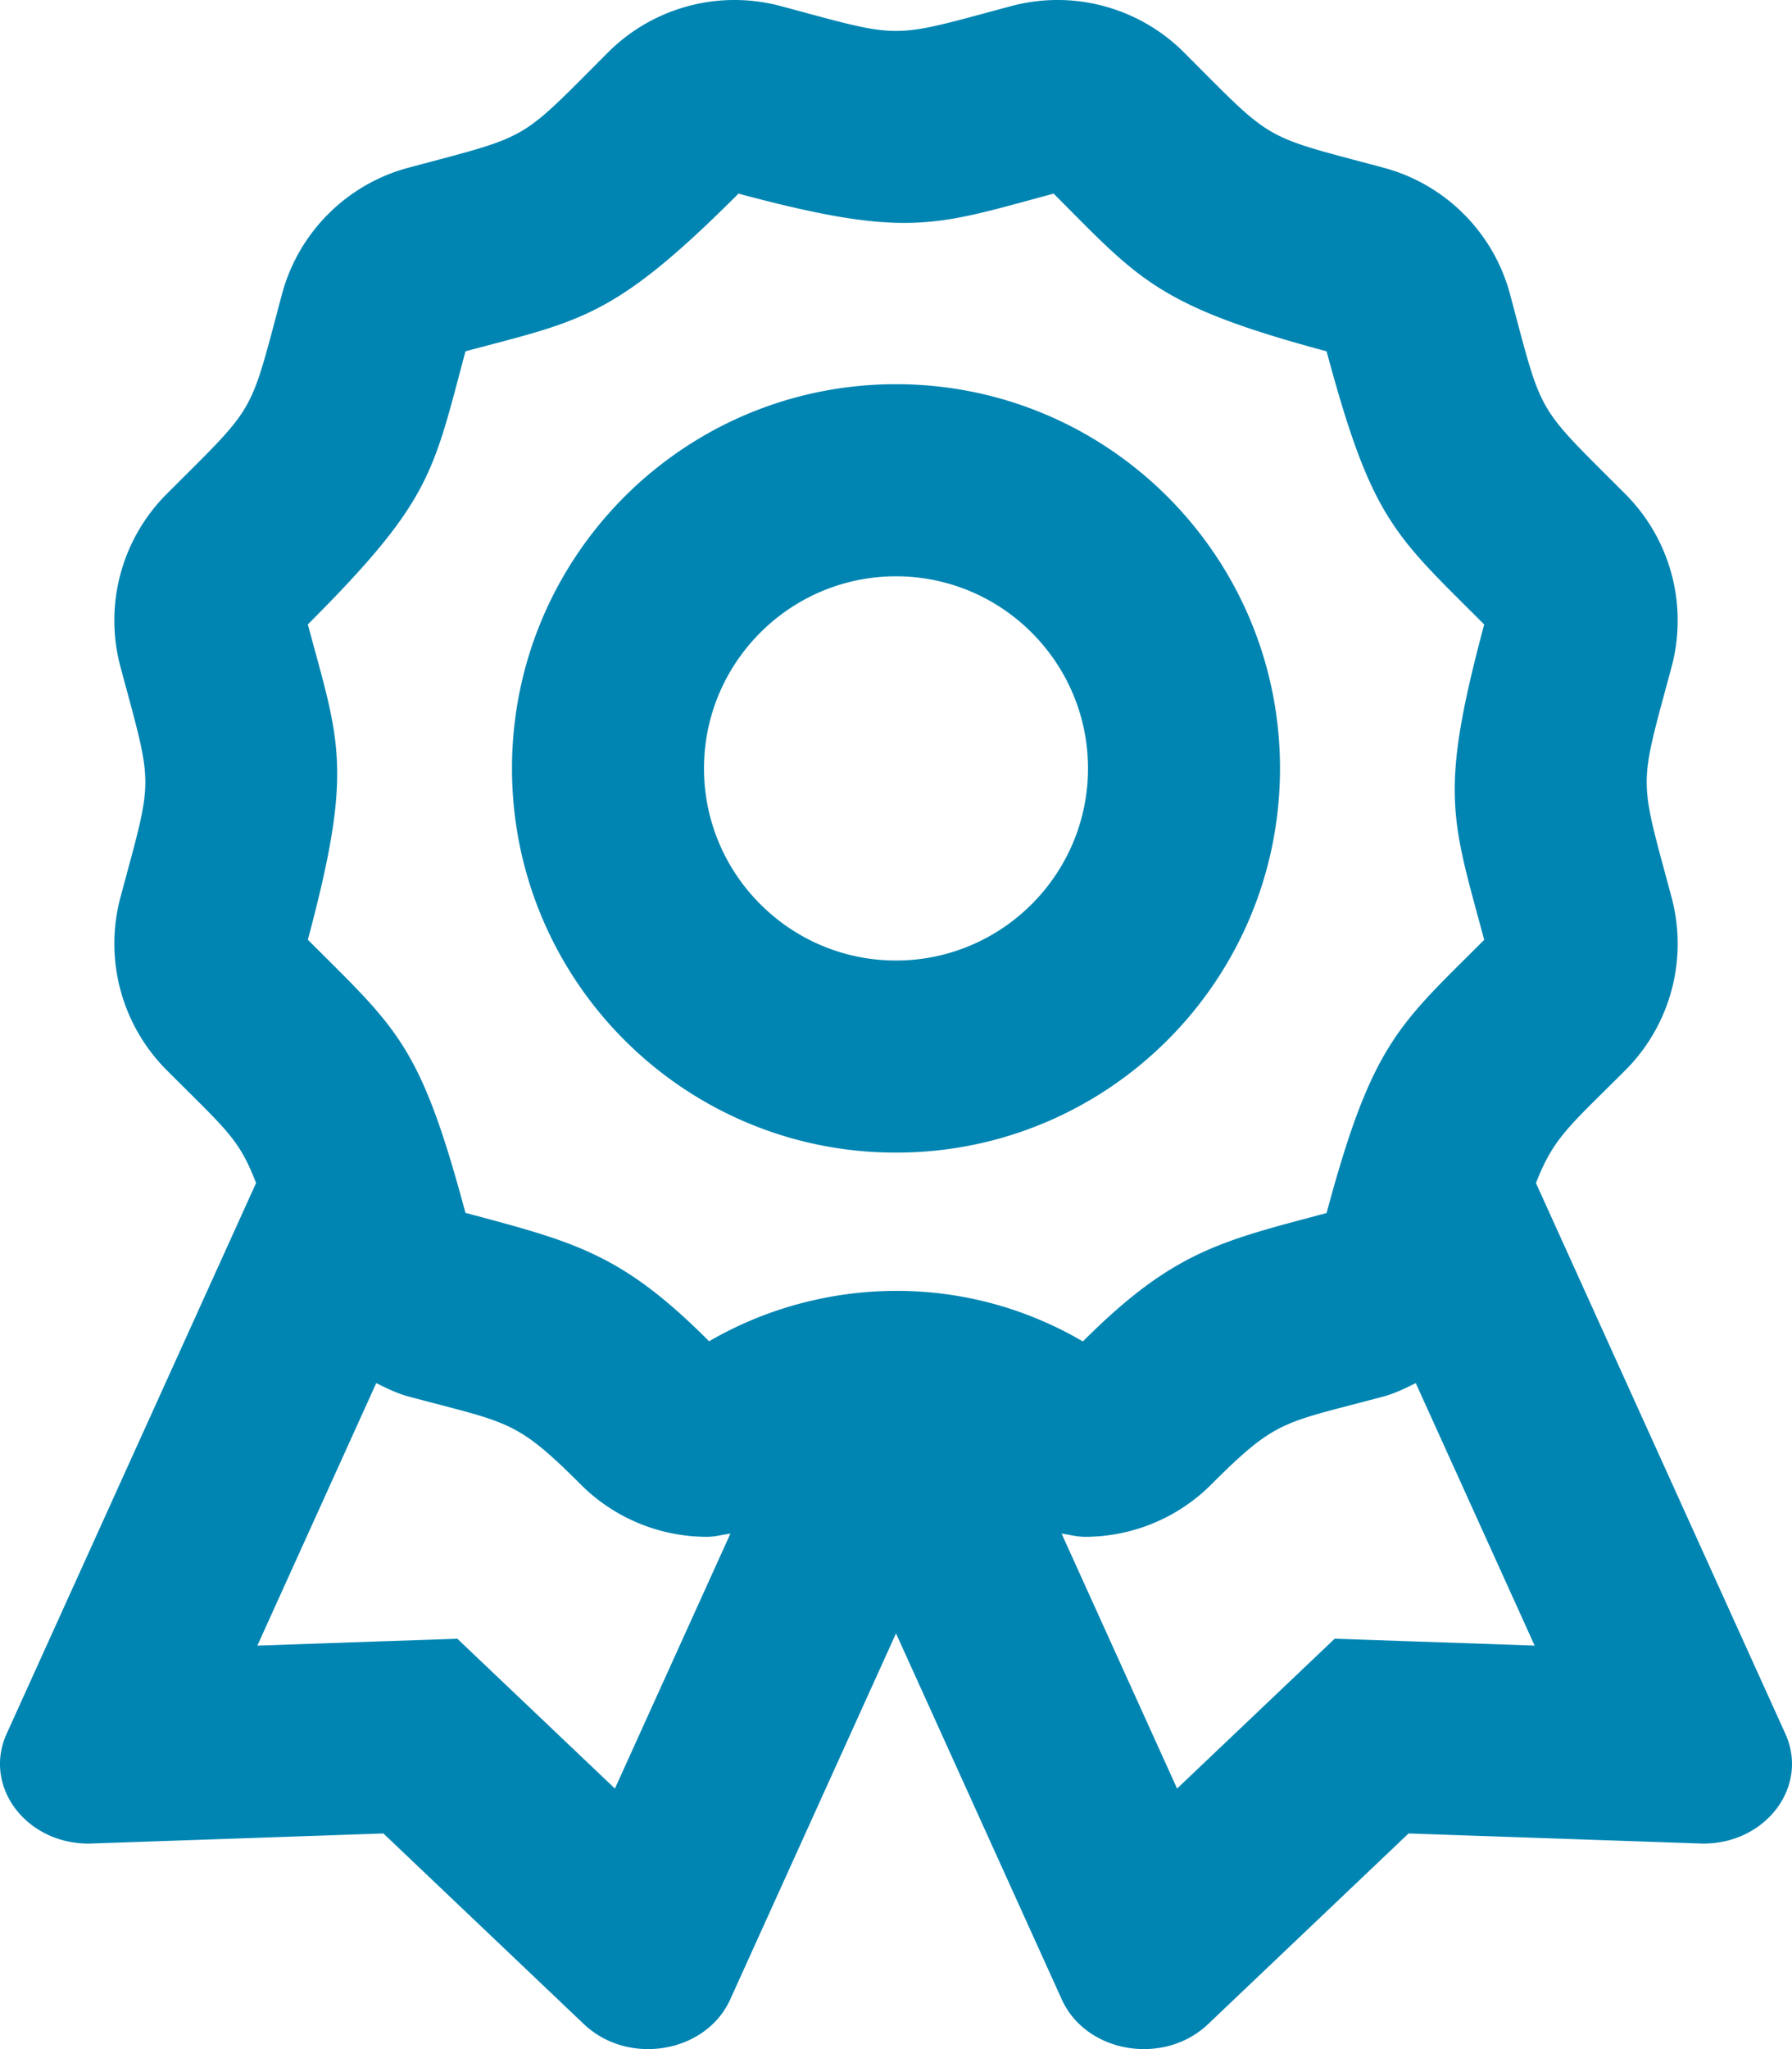 <svg aria-hidden="true" focusable="false" data-prefix="far" data-icon="award" class="svg-inline--fa fa-award fa-w-14" role="img" xmlns="http://www.w3.org/2000/svg" viewBox="0 0 448 512"><path fill="#0085B2" d="M446.34 433.21l-62.35-137.6c4.44-11.43 8.32-14.17 22.34-28.19a44.715 44.715 0 0 0 11.57-43.18c-8.29-30.95-8.3-26.65 0-57.62a44.721 44.721 0 0 0-11.57-43.18c-22.68-22.7-20.52-18.94-28.82-49.92a44.68 44.68 0 0 0-31.61-31.61c-30.96-8.29-27.22-6.13-49.9-28.81a44.714 44.714 0 0 0-43.19-11.58c-30.87 8.27-26.69 8.29-57.62 0A44.72 44.72 0 0 0 152 13.1c-22.66 22.66-18.93 20.51-49.9 28.81a44.68 44.68 0 0 0-31.61 31.61c-8.29 30.96-6.13 27.22-28.81 49.9-11.29 11.29-15.71 27.76-11.57 43.18 8.29 30.95 8.3 26.65 0 57.62a44.715 44.715 0 0 0 11.57 43.18c15.1 15.11 18.02 17.06 22.34 28.19L1.66 433.21c-5.96 13.15 4.85 27.44 20.45 27.44.29 0 .59-.01.88-.02l72.86-2.51 50.13 47.65C150.45 510 156.26 512 162 512c8.53 0 16.92-4.39 20.55-12.4L224 408.13l41.45 91.47c3.63 8.01 12.02 12.4 20.55 12.4 5.75 0 11.56-2 16.01-6.23l50.13-47.65 72.86 2.51c.3.01.59.02.88.02 15.6-.01 26.42-14.29 20.46-27.44zM153.73 446.9l-39.4-37.44-49.99 1.72 29.72-65.59c2.59 1.28 5.18 2.57 8.04 3.34 25.14 6.74 26.79 5.7 43.06 21.97 8.63 8.63 20.07 13.1 31.63 13.1 1.95 0 3.87-.55 5.81-.8l-28.87 63.7zm23.55-111.76c-22.02-22.08-33.74-24.8-60.92-32.09-11.34-42.3-17.04-45.88-39.4-68.24 11.51-42.93 7.89-49.38 0-78.79 30.96-30.96 31.22-37.69 39.41-68.24 29.09-7.78 37.07-8.22 68.25-39.4 42.62 11.42 49.19 7.94 78.79 0 21.29 21.29 25.65 27.98 68.24 39.4 11.34 42.3 17.04 45.88 39.4 68.25-11.33 42.3-8.19 48.26 0 78.81-21.29 21.29-27.98 25.66-39.4 68.25-26.27 7.04-38.28 9.44-60.93 32.09-31.14-18.18-67.02-15.45-93.44-.04zm176.51 75.01l-20.12-.69-39.4 37.44-28.87-63.7c1.94.26 3.86.8 5.81.8 11.55 0 23-4.47 31.63-13.1 16.41-16.41 17.81-15.2 43.06-21.97 2.85-.76 5.44-2.06 8.04-3.34l29.72 65.58-29.87-1.02zM320 192c0-53.02-42.98-96-96-96s-96 42.98-96 96 42.98 96 96 96 96-42.98 96-96zm-96 48c-26.47 0-48-21.53-48-48s21.53-48 48-48 48 21.53 48 48-21.53 48-48 48z"></path></svg>